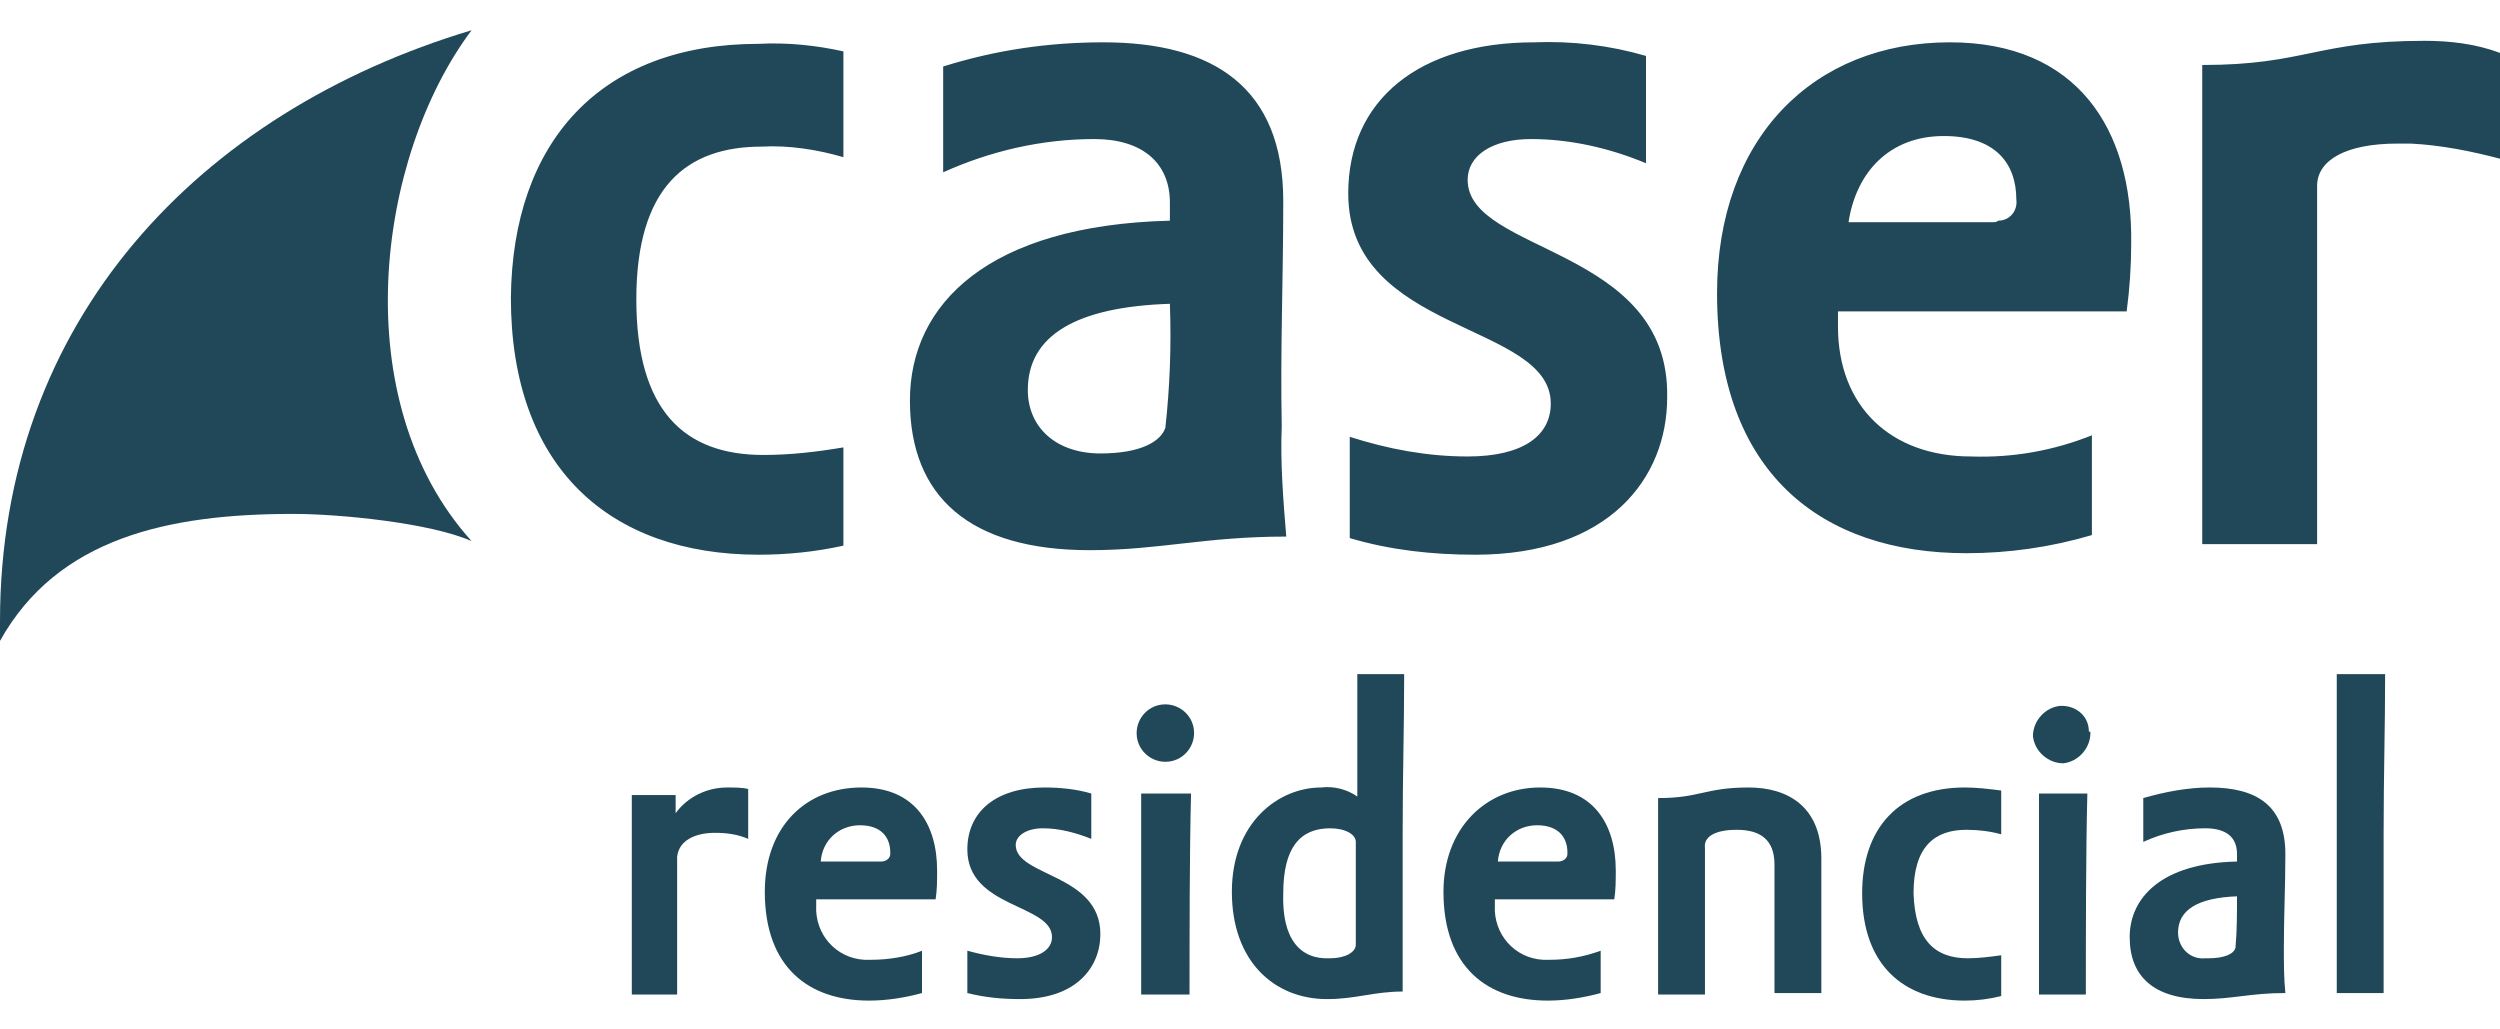 <?xml version="1.0" encoding="utf-8"?>
<!-- Generator: Adobe Illustrator 26.3.1, SVG Export Plug-In . SVG Version: 6.00 Build 0)  -->
<svg version="1.1" id="Calque_1" xmlns="http://www.w3.org/2000/svg" xmlns:xlink="http://www.w3.org/1999/xlink" x="0px" y="0px"
	 viewBox="0 0 165.4 68.1" style="enable-background:new 0 0 165.4 68.1;" xml:space="preserve">
<style type="text/css">
	.st0{fill:#214858;}
</style>
<g>
	<path class="st0" d="M84.9,13.3c0-7.5-4.6-10.5-11.9-10.5c-3.6,0-7.1,0.5-10.6,1.6v7c3.1-1.4,6.5-2.2,10-2.2c3.2,0,5,1.6,5,4.2v1.2
		c-12,0.3-17.2,5.5-17.2,11.9s4,9.9,11.9,9.9c4.6,0,7.6-0.9,13-0.9c-0.2-2.4-0.4-4.9-0.3-7.3C84.7,23.1,84.9,18.5,84.9,13.3
		 M77.1,28.3c-0.3,0.9-1.6,1.7-4.3,1.7c-2.9,0-4.8-1.7-4.8-4.2c0-3.6,3.2-5.5,9.4-5.7C77.5,22.9,77.4,25.6,77.1,28.3 M97.1,11.9
		c0-1.6,1.6-2.7,4.2-2.7c2.6,0,5.2,0.6,7.6,1.6V3.7c-2.4-0.7-4.9-1-7.4-0.9c-7.6,0-12.3,3.8-12.3,10c0,9.3,13.4,8.5,13.4,13.9
		c0,2.1-1.8,3.5-5.5,3.5c-2.7,0-5.3-0.5-7.8-1.3v6.7c2.7,0.8,5.5,1.1,8.3,1.1c8.9,0,12.7-5.1,12.7-10.4
		C110.5,16.3,97.1,16.8,97.1,11.9 M129,2.8c-9,0-15.4,6.3-15.4,16.6c0,11.9,6.9,17.2,16.5,17.2c2.8,0,5.6-0.4,8.3-1.2v-6.6
		c-2.5,1-5.2,1.5-8,1.4c-5.3,0-8.8-3.3-8.8-8.6v-1h19.1c0.2-1.5,0.3-3,0.3-4.5C141.1,8.5,137.4,2.8,129,2.8 M131.8,14.7h-9.5
		c0.5-3.3,2.7-5.7,6.3-5.7c3.4,0,4.8,1.8,4.8,4.2c0.1,0.7-0.4,1.4-1.2,1.4C132.1,14.7,132,14.7,131.8,14.7 M33.8,19.7
		c0,11.2,6.5,17,16.4,17c1.9,0,3.8-0.2,5.6-0.6v-6.5c-1.8,0.3-3.5,0.5-5.3,0.5c-5.2,0-8.4-2.9-8.4-10.3s3.3-10.1,8.3-10.1
		c1.8-0.1,3.7,0.2,5.4,0.7V3.4C54,3,52.1,2.8,50.2,2.9C39.7,2.9,33.9,9.4,33.8,19.7 M160.4,2.7c-7.1,0-7.9,1.6-14.7,1.6V36h7.6V12.3
		c0-1.7,1.9-2.8,5.3-2.8c0.3,0,0.6,0,0.9,0c2,0.1,4,0.5,5.9,1v-7C163.8,2.9,162.1,2.7,160.4,2.7"/>
	<path class="st0" d="M19.4,34c3.1,0,9.1,0.6,11.8,1.8c-8.4-9.3-6.3-25.4,0-33.8C13.2,7.4,0,21.2,0,41.1c0,0.4,0,0.9,0,1.3
		C3.8,35.6,11.1,34,19.4,34"/>
	<path class="st0" d="M41.8,65.8V52.6h2.9v1.2c0.8-1.1,2.1-1.7,3.4-1.7c0.5,0,1,0,1.4,0.1v3.3c-0.7-0.3-1.4-0.4-2.2-0.4
		c-1.3,0-2.4,0.5-2.5,1.6c0,2.2,0,5.7,0,9.1L41.8,65.8z"/>
	<path class="st0" d="M54,59.5v0.4c-0.1,1.9,1.3,3.5,3.2,3.6c0.1,0,0.3,0,0.4,0c1.2,0,2.4-0.2,3.4-0.6v2.8c-1.1,0.3-2.3,0.5-3.5,0.5
		c-4,0-6.9-2.2-6.9-7.2c0-4.3,2.7-6.9,6.4-6.9c3.5,0,5,2.4,5,5.5c0,0.6,0,1.3-0.1,1.9L54,59.5z M58.3,57c0.3,0,0.6-0.2,0.6-0.5
		c0,0,0-0.1,0-0.1c0-1-0.6-1.8-2-1.8c-1.4,0-2.5,1-2.6,2.4L58.3,57z"/>
	<path class="st0" d="M69.1,52.1c1,0,2.1,0.1,3.1,0.4v3c-1-0.4-2.1-0.7-3.2-0.7c-1.1,0-1.8,0.5-1.8,1.1c0,2.1,5.6,1.9,5.6,5.9
		c0,2.2-1.6,4.3-5.3,4.3c-1.2,0-2.3-0.1-3.5-0.4v-2.8c1.1,0.3,2.2,0.5,3.3,0.5c1.5,0,2.3-0.6,2.3-1.4c0-2.2-5.6-1.9-5.6-5.8
		C64,53.7,65.9,52.1,69.1,52.1"/>
	<path class="st0" d="M79,48.5c0,1-0.8,1.9-1.9,1.9c-1,0-1.9-0.8-1.9-1.9c0-1,0.8-1.9,1.9-1.9C78.1,46.6,79,47.4,79,48.5 M78.8,52.5
		c-0.1,3.8-0.1,9.3-0.1,13.3h-3.2V52.5L78.8,52.5z"/>
	<path class="st0" d="M92.9,44.6c0,3.5-0.1,6.7-0.1,10.4v10.6c-1.9,0-3.1,0.5-5,0.5c-3.5,0-6.3-2.5-6.3-7.1s3.1-6.9,5.9-6.9
		c0.8-0.1,1.7,0.1,2.4,0.6v-8.1H92.9z M88,63.4c1,0,1.7-0.4,1.7-0.9v-6.8c0-0.5-0.7-0.9-1.7-0.9c-2,0-3.1,1.3-3.1,4.3
		C84.8,62.1,86,63.5,88,63.4"/>
	<path class="st0" d="M98.9,59.5v0.4c-0.1,1.9,1.3,3.5,3.2,3.6c0.1,0,0.3,0,0.4,0c1.2,0,2.3-0.2,3.4-0.6v2.8
		c-1.1,0.3-2.3,0.5-3.5,0.5c-4,0-6.9-2.2-6.9-7.2c0-4.2,2.8-6.9,6.4-6.9c3.5,0,5,2.4,5,5.5c0,0.6,0,1.3-0.1,1.9L98.9,59.5z
		 M103.1,57c0.3,0,0.6-0.2,0.6-0.5c0,0,0-0.1,0-0.1c0-1-0.6-1.8-2-1.8c-1.4,0-2.5,1-2.6,2.4L103.1,57z"/>
	<path class="st0" d="M112.8,56.1v9.7h-3.1v-13c2.8,0,3.1-0.7,6-0.7c2.5,0,4.8,1.2,4.8,4.7v8.9h-3.1v-8.5c0-1.7-1-2.3-2.5-2.3
		C113.4,54.9,112.7,55.4,112.8,56.1"/>
	<path class="st0" d="M130.2,63.4c0.7,0,1.5-0.1,2.2-0.2v2.7c-0.8,0.2-1.6,0.3-2.4,0.3c-4.1,0-6.8-2.4-6.8-7.1c0-4.3,2.4-7,6.8-7
		c0.8,0,1.6,0.1,2.4,0.2v2.9c-0.7-0.2-1.5-0.3-2.3-0.3c-2.1,0-3.5,1.1-3.5,4.2C126.7,62.2,128,63.4,130.2,63.4"/>
	<path class="st0" d="M138.3,48.5c0,1-0.8,1.9-1.8,2c-1,0-1.9-0.8-2-1.8c0-1,0.8-1.9,1.8-2c0,0,0.1,0,0.1,0c1,0,1.8,0.7,1.8,1.7
		C138.3,48.4,138.3,48.4,138.3,48.5 M138.1,52.5c-0.1,3.8-0.1,9.4-0.1,13.3h-3.1V52.5L138.1,52.5z"/>
	<path class="st0" d="M148,57v-0.5c0-1.1-0.7-1.7-2.1-1.7c-1.4,0-2.8,0.3-4.1,0.9v-2.9c1.4-0.4,2.9-0.7,4.4-0.7c3.1,0,5,1.2,5,4.4
		c0,2.2-0.1,4.1-0.1,6.2c0,1,0,2,0.1,3c-2.3,0-3.5,0.4-5.4,0.4c-3.3,0-4.9-1.5-4.9-4.1S143,57.1,148,57 M148,59.3
		c-2.6,0.1-3.9,0.9-3.9,2.4c0,1,0.8,1.8,1.8,1.7c0.1,0,0.1,0,0.2,0c1.1,0,1.7-0.3,1.8-0.7C148,61.6,148,60.5,148,59.3"/>
	<path class="st0" d="M157.8,44.6c0,3.6-0.1,6.6-0.1,10.6v10.5h-3.1V44.6H157.8z"/>
</g>
</svg>
